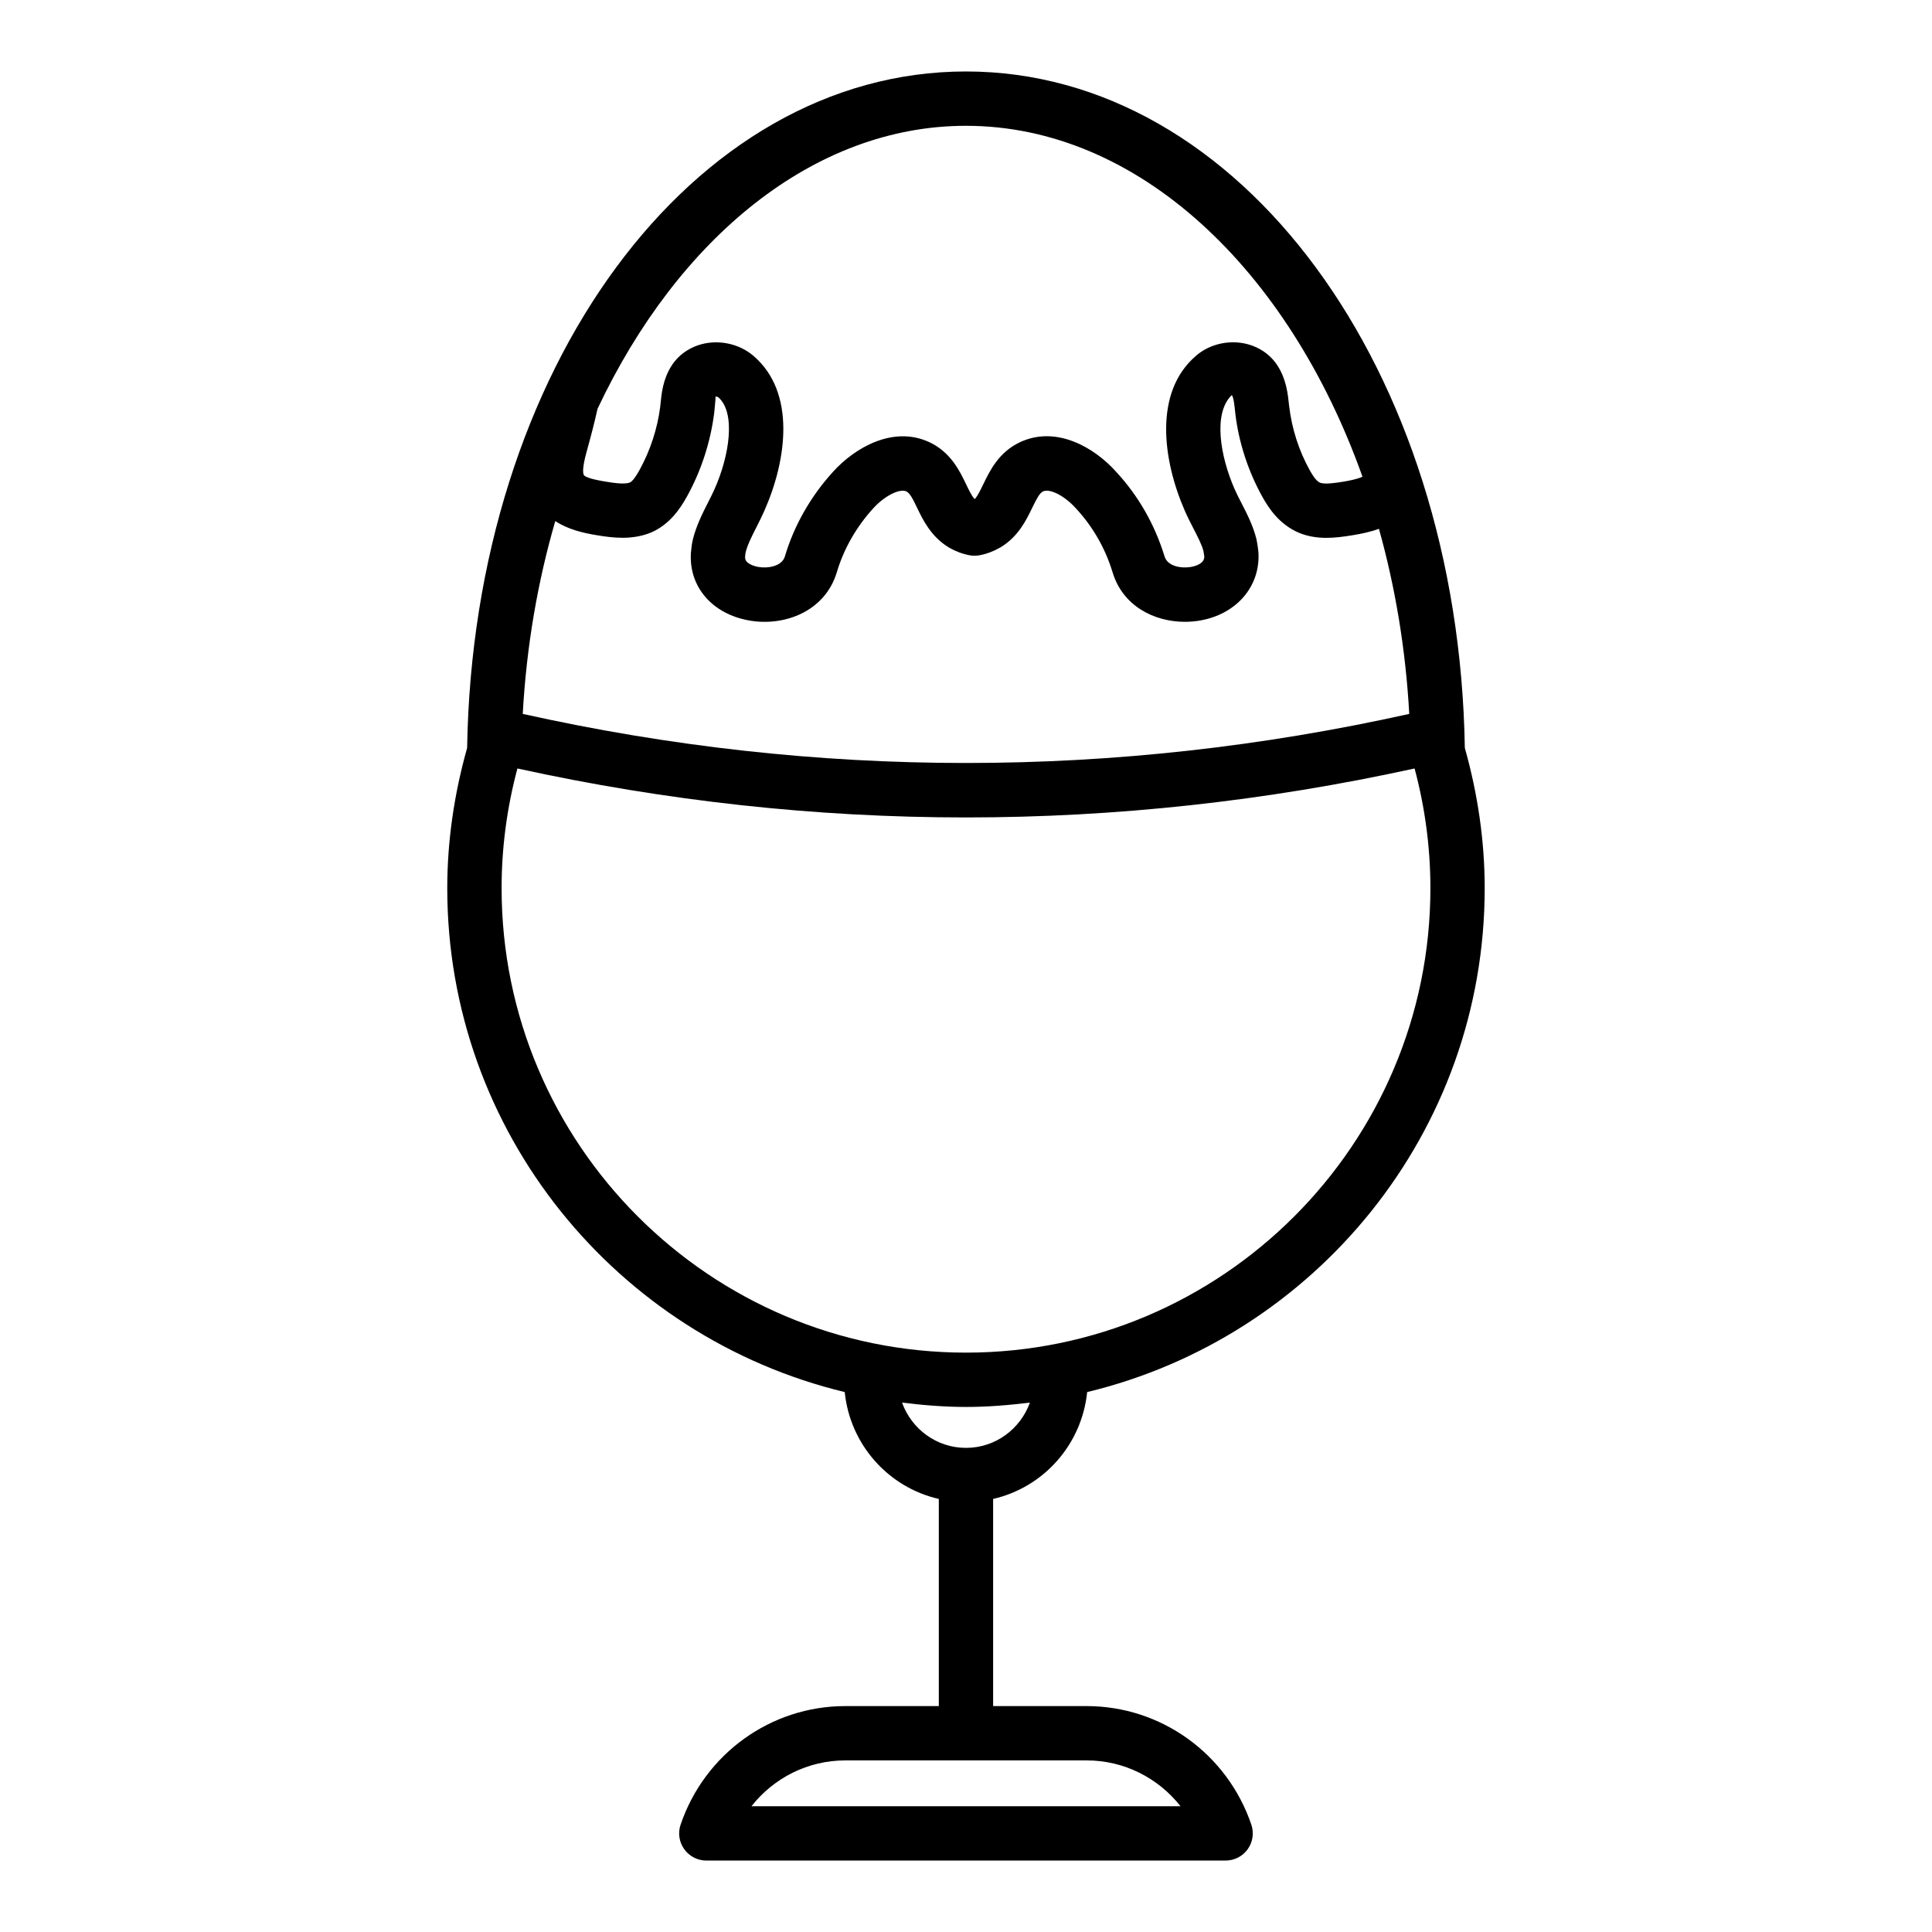 <?xml version="1.0" encoding="UTF-8"?>
<!-- Uploaded to: SVG Repo, www.svgrepo.com, Generator: SVG Repo Mixer Tools -->
<svg fill="#000000" width="800px" height="800px" version="1.1" viewBox="144 144 512 512" xmlns="http://www.w3.org/2000/svg">
 <path d="m432.12 512.91c60.328-14.523 105.34-68.797 105.34-133.52 0-12.551-1.84-25.02-5.266-37.18-1.633-100.57-59.617-179.27-132.2-179.27-72.582 0-130.57 78.699-132.2 179.27-3.426 12.16-5.266 24.629-5.266 37.18 0 64.715 45.008 118.99 105.33 133.52 1.418 13.93 11.551 25.273 24.938 28.324v54.898h-24.801c-19.703 0-37.238 12.625-43.629 31.418-0.75 2.199-0.391 4.621 0.965 6.508 1.348 1.887 3.527 3.008 5.852 3.008h137.62c2.324 0 4.5-1.121 5.852-3.008 1.352-1.887 1.711-4.309 0.965-6.508-6.394-18.793-23.93-31.418-43.633-31.418h-24.801v-54.902c13.379-3.055 23.5-14.391 24.922-28.316zm24.73 109.76h-113.7c5.902-7.519 14.984-12.145 24.848-12.145h63.996c9.863 0 18.945 4.625 24.852 12.145zm-165.7-340.57c3.309 2.152 7.207 3.121 11.016 3.738 4.348 0.723 9.375 1.328 14.387-0.719 4.922-2.16 7.672-6.25 9.523-9.582 3.719-6.727 6.199-14.305 7.191-22.07l0.086-0.867c0.152-1.523 0.324-3.254 0.25-3.457 0.18-0.07 0.594 0.004 0.738 0.125 4.66 4.035 3.055 15.266-0.957 24.305-0.547 1.246-1.172 2.469-1.797 3.695-1.418 2.793-3.023 5.961-3.93 9.531-0.312 1.246-0.441 2.383-0.559 3.723-0.562 8.969 5.621 16.164 15.391 17.906 9.203 1.656 20.137-2.25 23.301-12.844 1.824-6.144 5.164-11.984 9.664-16.91 2.953-3.25 6.953-5.269 8.738-4.445 0.926 0.438 1.699 1.938 2.856 4.352 1.547 3.219 3.664 7.621 8.445 10.531 1.742 1 3.578 1.688 5.445 2.039 0.879 0.16 1.781 0.164 2.668-0.004 1.867-0.352 3.695-1.035 5.578-2.117 4.672-2.812 6.812-7.238 8.375-10.469 1.168-2.406 1.941-3.898 2.852-4.324 1.809-0.859 5.758 1.172 8.723 4.492 4.481 4.832 7.746 10.527 9.691 16.863 2.699 9.047 11.082 13.199 19.191 13.195 1.383 0 2.762-0.121 4.102-0.359 9.613-1.711 15.945-9.074 15.379-18.098-0.082-0.879-0.223-1.754-0.379-2.695-0.031-0.188-0.121-0.664-0.168-0.852-0.895-3.535-2.516-6.676-3.941-9.449-0.645-1.242-1.289-2.492-1.84-3.746-3.828-8.773-5.738-20.125-0.719-24.906 0.492 0.773 0.68 2.559 0.918 4.863 0.887 7.582 3.344 15.184 7.113 22.008 1.852 3.336 4.625 7.441 9.754 9.641 4.785 1.965 9.645 1.398 14.211 0.648 2.348-0.387 4.734-0.879 6.988-1.703 4.312 15.395 7.086 31.871 8.031 49.051-77.98 17.344-156.95 17.344-234.93 0 0.984-17.949 3.973-35.117 8.617-51.09zm108.85-104.76c45.52 0 85.492 37.98 105.07 92.992-1.402 0.68-3.992 1.137-4.961 1.297-1.871 0.305-4.992 0.816-6.32 0.273-1.008-0.434-1.988-2.016-2.723-3.34-2.863-5.184-4.734-10.957-5.445-17.086-0.32-3.07-0.715-6.891-3.019-10.512-2.086-3.305-5.629-5.527-9.719-6.106-4.383-0.613-8.891 0.723-12.023 3.512-11.113 9.613-8.773 27.465-2.879 40.977 0.676 1.543 1.453 3.059 2.227 4.57 1.18 2.293 2.297 4.453 2.719 6.121 0.09 0.543 0.188 1.055 0.219 1.375 0.121 1.965-2.441 2.637-3.551 2.836-2.25 0.395-6.144 0-6.988-2.836-2.609-8.484-6.953-16.047-12.82-22.383-5.75-6.434-15.871-12.367-25.508-7.828-5.586 2.637-7.949 7.512-9.672 11.078-0.836 1.723-1.574 3.246-2.305 4-0.773-0.824-1.508-2.348-2.273-3.941-1.723-3.582-4.082-8.488-9.699-11.141-9.559-4.484-19.719 1.391-25.516 7.773-5.945 6.508-10.383 14.293-12.816 22.5-0.789 2.633-4.57 3.211-6.981 2.781-1.109-0.195-3.672-0.867-3.562-2.641 0.039-0.422 0.051-0.848 0.16-1.285 0.508-2.008 1.629-4.215 2.816-6.551 0.742-1.461 1.48-2.93 2.121-4.394 5.977-13.48 8.387-31.328-2.781-40.992-3.262-2.844-7.828-4.144-12.191-3.512-4.055 0.594-7.57 2.816-9.629 6.074-2.262 3.555-2.629 7.25-2.926 10.219l-0.059 0.621c-0.746 5.828-2.644 11.625-5.481 16.758-0.688 1.242-1.723 2.941-2.551 3.309-1.469 0.613-4.805 0.039-6.434-0.227-1.18-0.191-4.777-0.777-5.691-1.637-0.203-0.199-0.766-1.238 0.68-6.379 1.035-3.742 2.027-7.492 2.863-11.281 21.293-45.121 57.281-74.996 97.648-74.996zm-123.07 202.05c0-10.691 1.41-21.34 4.191-31.738 78.926 17.305 158.83 17.305 237.76 0 2.785 10.398 4.191 21.047 4.191 31.738 0 67.859-55.211 123.07-123.07 123.07-67.863 0-123.07-55.207-123.07-123.07zm106.12 136.31c5.566 0.688 11.199 1.156 16.953 1.156 5.742 0 11.371-0.469 16.934-1.156-2.508 6.973-9.117 12-16.941 12-7.824 0.004-14.438-5.027-16.945-12z"/>
</svg>